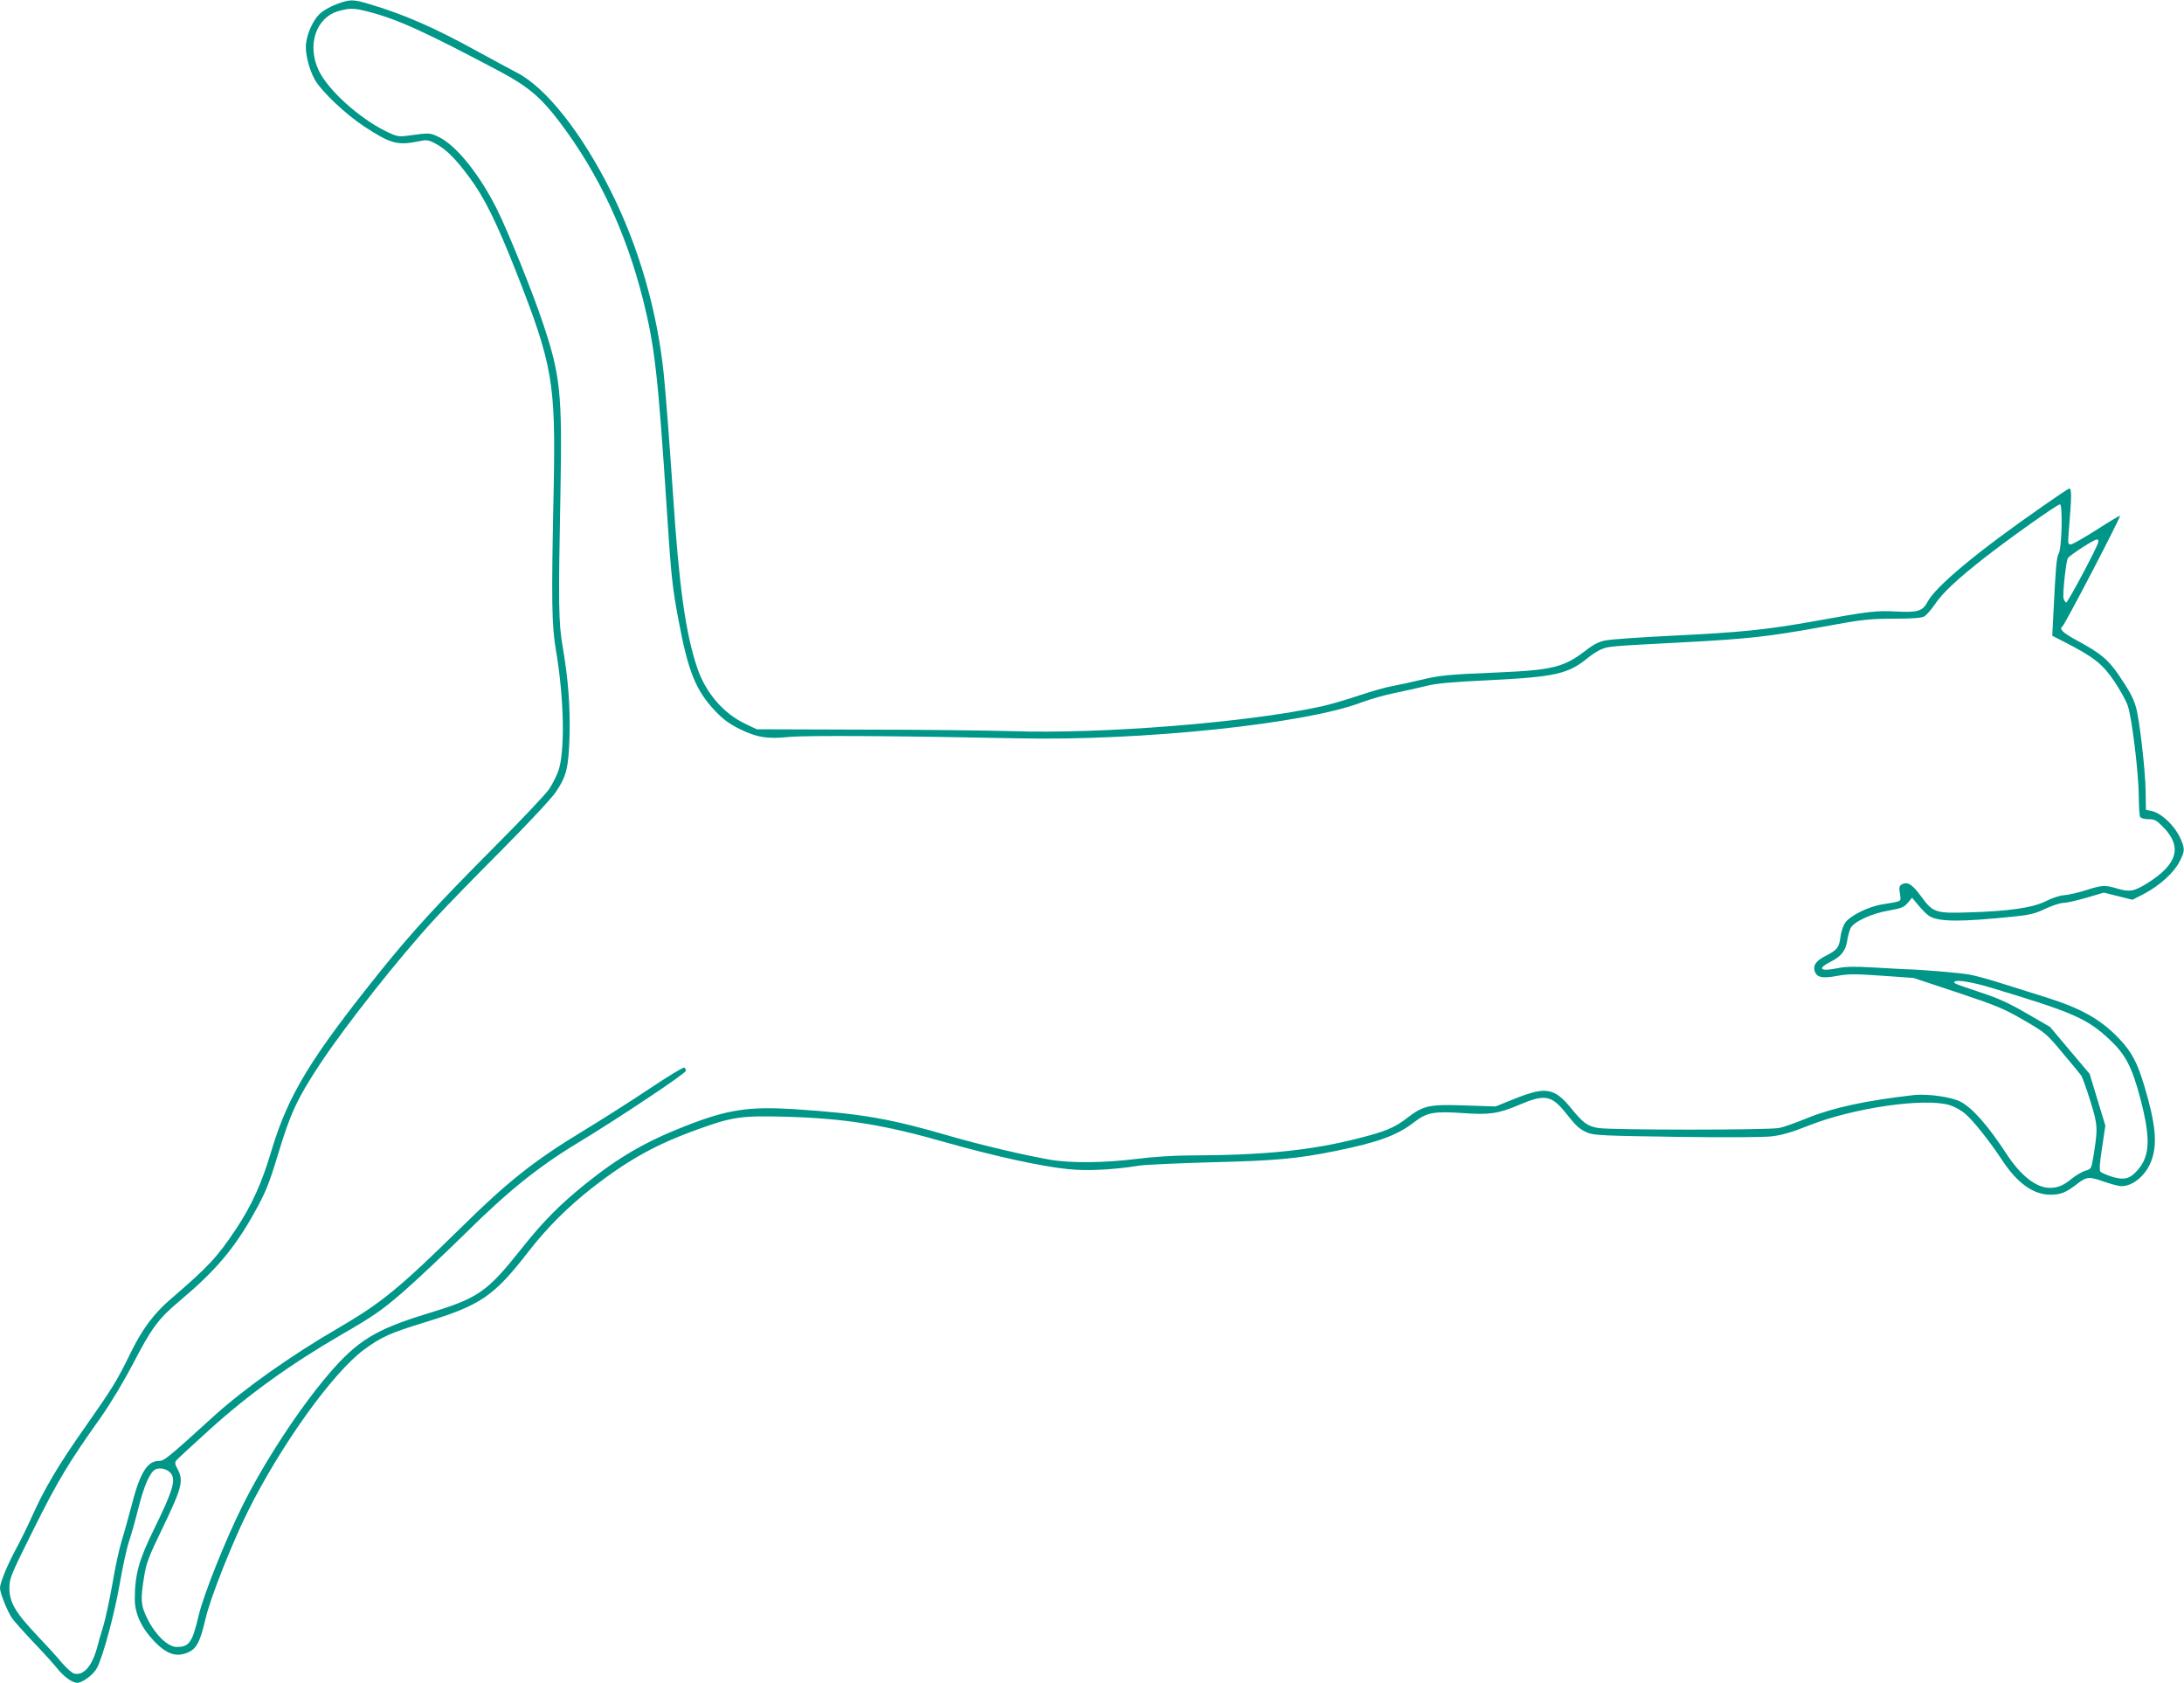 <?xml version="1.0" standalone="no"?>
<!DOCTYPE svg PUBLIC "-//W3C//DTD SVG 20010904//EN"
 "http://www.w3.org/TR/2001/REC-SVG-20010904/DTD/svg10.dtd">
<svg version="1.0" xmlns="http://www.w3.org/2000/svg"
 width="1280pt" height="986pt" viewBox="0 0 1280 986"
 preserveAspectRatio="xMidYMid meet">
<g transform="translate(0,986) scale(0.1,-0.1)"
fill="#009688" stroke="none">
<path d="M1971 9835 c-35 -13 -78 -38 -96 -55 -39 -37 -73 -110 -81 -173 -8
-54 17 -155 53 -217 41 -69 179 -200 289 -272 151 -99 194 -111 313 -87 51 11
60 10 99 -10 64 -33 117 -85 200 -196 90 -120 161 -264 278 -560 214 -545 231
-645 219 -1270 -14 -659 -12 -801 14 -950 48 -283 53 -596 12 -706 -12 -31
-35 -77 -53 -103 -17 -26 -161 -179 -321 -339 -339 -341 -476 -491 -659 -717
-418 -520 -549 -734 -648 -1065 -55 -186 -115 -318 -206 -455 -111 -167 -164
-223 -384 -412 -98 -84 -167 -176 -236 -318 -77 -158 -106 -205 -264 -430
-156 -221 -238 -359 -311 -522 -28 -62 -71 -150 -96 -195 -51 -95 -93 -197
-93 -228 0 -29 44 -138 71 -177 13 -18 68 -80 123 -138 56 -58 118 -127 140
-154 41 -51 89 -86 119 -86 31 0 96 49 116 88 36 71 100 308 132 488 17 98 41
211 54 249 13 39 38 126 55 194 33 133 68 214 100 231 31 16 83 -1 98 -33 20
-40 -4 -110 -103 -312 -91 -184 -115 -271 -115 -415 0 -86 40 -171 119 -252
63 -64 114 -84 170 -68 69 20 90 54 126 207 28 121 155 441 247 626 194 390
498 813 680 948 102 75 152 98 354 160 333 102 407 152 614 419 106 137 232
262 373 372 210 163 372 253 617 341 201 73 258 81 510 74 353 -10 579 -46
952 -153 276 -78 554 -139 706 -154 113 -12 266 -4 417 20 33 6 224 14 425 20
380 9 502 21 727 66 250 51 360 91 460 168 75 58 116 66 289 54 151 -11 207
-3 324 47 152 65 192 59 274 -43 66 -83 81 -97 131 -119 36 -15 93 -18 520
-24 281 -4 513 -3 560 3 58 7 118 24 215 63 263 104 677 164 826 120 27 -8 69
-31 92 -51 47 -40 144 -162 215 -270 89 -136 184 -204 284 -204 62 0 91 12
163 68 51 38 65 39 155 7 39 -13 83 -25 98 -25 72 0 151 70 180 161 31 95 19
209 -44 421 -42 141 -74 202 -147 280 -109 115 -225 181 -442 248 -74 23 -189
59 -255 80 -66 21 -149 44 -184 50 -57 10 -292 30 -376 31 -16 1 -98 5 -181
10 -117 7 -165 6 -215 -4 -102 -21 -121 -3 -40 38 62 31 88 64 97 123 4 26 13
59 20 74 20 38 123 86 225 103 72 13 88 19 110 45 l25 30 38 -45 c20 -25 48
-52 61 -61 55 -36 183 -37 500 -4 90 9 124 17 184 46 40 19 88 34 106 34 18 0
78 14 134 30 l101 30 84 -21 84 -21 70 36 c90 48 172 122 205 186 32 62 33 75
8 133 -33 77 -113 154 -174 166 l-30 6 -2 115 c-2 119 -36 415 -56 485 -16 56
-39 98 -103 192 -62 90 -106 126 -239 198 -86 46 -111 70 -90 84 13 7 344 643
338 649 -2 2 -64 -35 -137 -82 -74 -47 -142 -86 -152 -86 -16 0 -17 7 -12 68
18 217 19 265 2 259 -8 -3 -75 -48 -148 -99 -389 -270 -634 -474 -682 -566
-27 -52 -57 -62 -182 -55 -120 6 -157 2 -482 -57 -281 -50 -424 -65 -837 -85
-181 -9 -354 -21 -383 -27 -39 -7 -70 -22 -115 -57 -131 -101 -197 -117 -516
-131 -299 -12 -342 -17 -460 -45 -53 -13 -125 -28 -161 -35 -36 -6 -123 -31
-195 -55 -71 -24 -170 -53 -220 -64 -427 -94 -1289 -163 -1815 -145 -140 4
-534 9 -875 9 l-620 2 -67 32 c-129 61 -234 184 -282 329 -68 202 -106 474
-141 1007 -21 308 -42 587 -55 715 -39 374 -148 748 -311 1072 -172 343 -380
605 -549 692 -41 22 -145 77 -230 124 -251 139 -435 219 -635 278 -98 29 -114
29 -194 -1z m190 -44 c170 -44 334 -119 773 -352 163 -87 239 -152 349 -298
226 -300 387 -644 486 -1038 69 -275 88 -444 141 -1258 23 -356 31 -429 66
-615 56 -301 101 -414 213 -533 48 -51 83 -77 145 -108 102 -50 163 -60 291
-47 96 10 664 6 1340 -8 727 -16 1689 85 2016 211 48 18 135 43 195 55 60 12
143 31 184 41 56 15 149 23 375 34 380 19 456 36 572 131 23 19 59 42 79 50
41 17 49 18 469 40 385 20 513 34 825 91 234 43 268 47 415 48 110 0 167 4
182 13 13 7 41 39 63 71 45 68 137 153 295 276 151 118 423 310 438 310 17 0
11 -262 -8 -290 -12 -20 -17 -80 -31 -360 l-6 -120 78 -40 c167 -86 217 -126
285 -226 34 -51 70 -115 79 -143 25 -70 64 -397 65 -531 0 -60 4 -116 8 -122
5 -7 27 -13 49 -13 37 0 47 -6 89 -49 110 -114 80 -216 -96 -326 -79 -49 -104
-53 -181 -30 -66 20 -86 19 -179 -11 -44 -14 -100 -27 -125 -29 -26 -1 -72
-16 -109 -35 -78 -39 -217 -59 -456 -66 -191 -6 -207 -1 -275 93 -51 70 -80
89 -112 72 -17 -9 -19 -17 -13 -55 7 -49 17 -43 -103 -63 -83 -13 -190 -67
-218 -108 -12 -18 -25 -57 -28 -87 -8 -58 -19 -72 -81 -104 -57 -28 -79 -55
-71 -87 11 -42 43 -50 133 -33 67 12 104 12 263 1 l185 -13 259 -86 c231 -77
273 -95 388 -162 126 -73 132 -78 226 -191 54 -64 103 -123 109 -132 7 -9 31
-76 54 -150 45 -145 45 -159 17 -331 -11 -65 -12 -68 -45 -77 -19 -6 -54 -26
-78 -45 -51 -42 -84 -56 -131 -56 -79 0 -169 70 -251 194 -113 173 -203 275
-275 312 -52 27 -192 46 -269 38 -281 -32 -472 -73 -624 -134 -66 -27 -141
-54 -167 -59 -58 -13 -991 -13 -1063 0 -62 11 -86 29 -155 113 -99 122 -149
131 -328 60 l-117 -47 -180 6 c-211 7 -243 0 -340 -75 -71 -55 -126 -78 -285
-118 -277 -71 -556 -99 -986 -100 -88 0 -216 -8 -310 -20 -191 -24 -389 -26
-510 -5 -154 27 -403 86 -574 135 -362 106 -530 135 -923 161 -270 17 -392 -2
-636 -97 -240 -94 -393 -183 -591 -342 -149 -120 -244 -216 -367 -370 -213
-268 -256 -297 -572 -393 -290 -89 -398 -156 -563 -348 -175 -205 -380 -518
-508 -776 -101 -203 -227 -519 -256 -642 -37 -157 -55 -183 -129 -183 -50 0
-124 70 -170 163 -40 80 -43 113 -20 251 12 77 27 116 104 275 118 245 128
284 92 353 -16 28 -17 39 -8 51 7 8 95 90 197 182 228 206 473 382 771 555
190 110 235 141 360 249 79 69 243 223 364 342 252 250 432 394 662 533 232
140 633 407 633 422 0 7 -4 16 -10 19 -5 3 -96 -52 -202 -123 -106 -71 -281
-182 -388 -247 -289 -175 -444 -298 -715 -565 -368 -361 -467 -442 -720 -590
-281 -163 -553 -356 -730 -516 -275 -250 -293 -264 -324 -264 -69 0 -112 -72
-162 -269 -17 -64 -41 -152 -55 -196 -14 -44 -39 -158 -55 -254 -17 -96 -41
-208 -54 -250 -13 -42 -29 -96 -35 -121 -29 -111 -80 -170 -135 -156 -13 3
-45 32 -72 63 -26 32 -93 105 -148 163 -124 131 -160 192 -160 275 0 57 7 74
142 345 142 285 203 387 397 660 57 82 131 205 186 310 107 207 148 263 272
367 210 176 320 306 435 511 70 125 89 172 142 347 73 242 112 327 248 533
152 229 463 622 671 848 65 71 242 253 394 405 154 155 293 304 316 339 63 94
74 140 80 328 4 176 -7 327 -40 522 -25 144 -26 244 -13 922 10 561 -1 668
-99 963 -64 193 -209 551 -276 684 -101 201 -235 367 -336 417 -56 27 -52 27
-192 8 -48 -6 -59 -3 -125 29 -155 78 -331 237 -387 350 -74 151 -19 316 117
353 66 18 89 17 174 -5z m10136 -3110 c-9 -35 -178 -351 -187 -351 -5 0 -12
11 -16 24 -6 27 14 213 25 235 10 17 151 109 170 110 8 1 11 -6 8 -18z m-642
-2604 c497 -149 576 -183 712 -311 91 -86 129 -159 178 -346 60 -230 56 -332
-16 -415 -46 -53 -79 -61 -150 -40 -32 10 -64 24 -69 30 -7 8 -4 55 10 141
l19 129 -46 151 -46 152 -116 137 -116 138 -135 78 c-103 60 -168 90 -275 125
-159 53 -161 54 -146 64 16 9 100 -5 196 -33z"/>
</g>
</svg>
